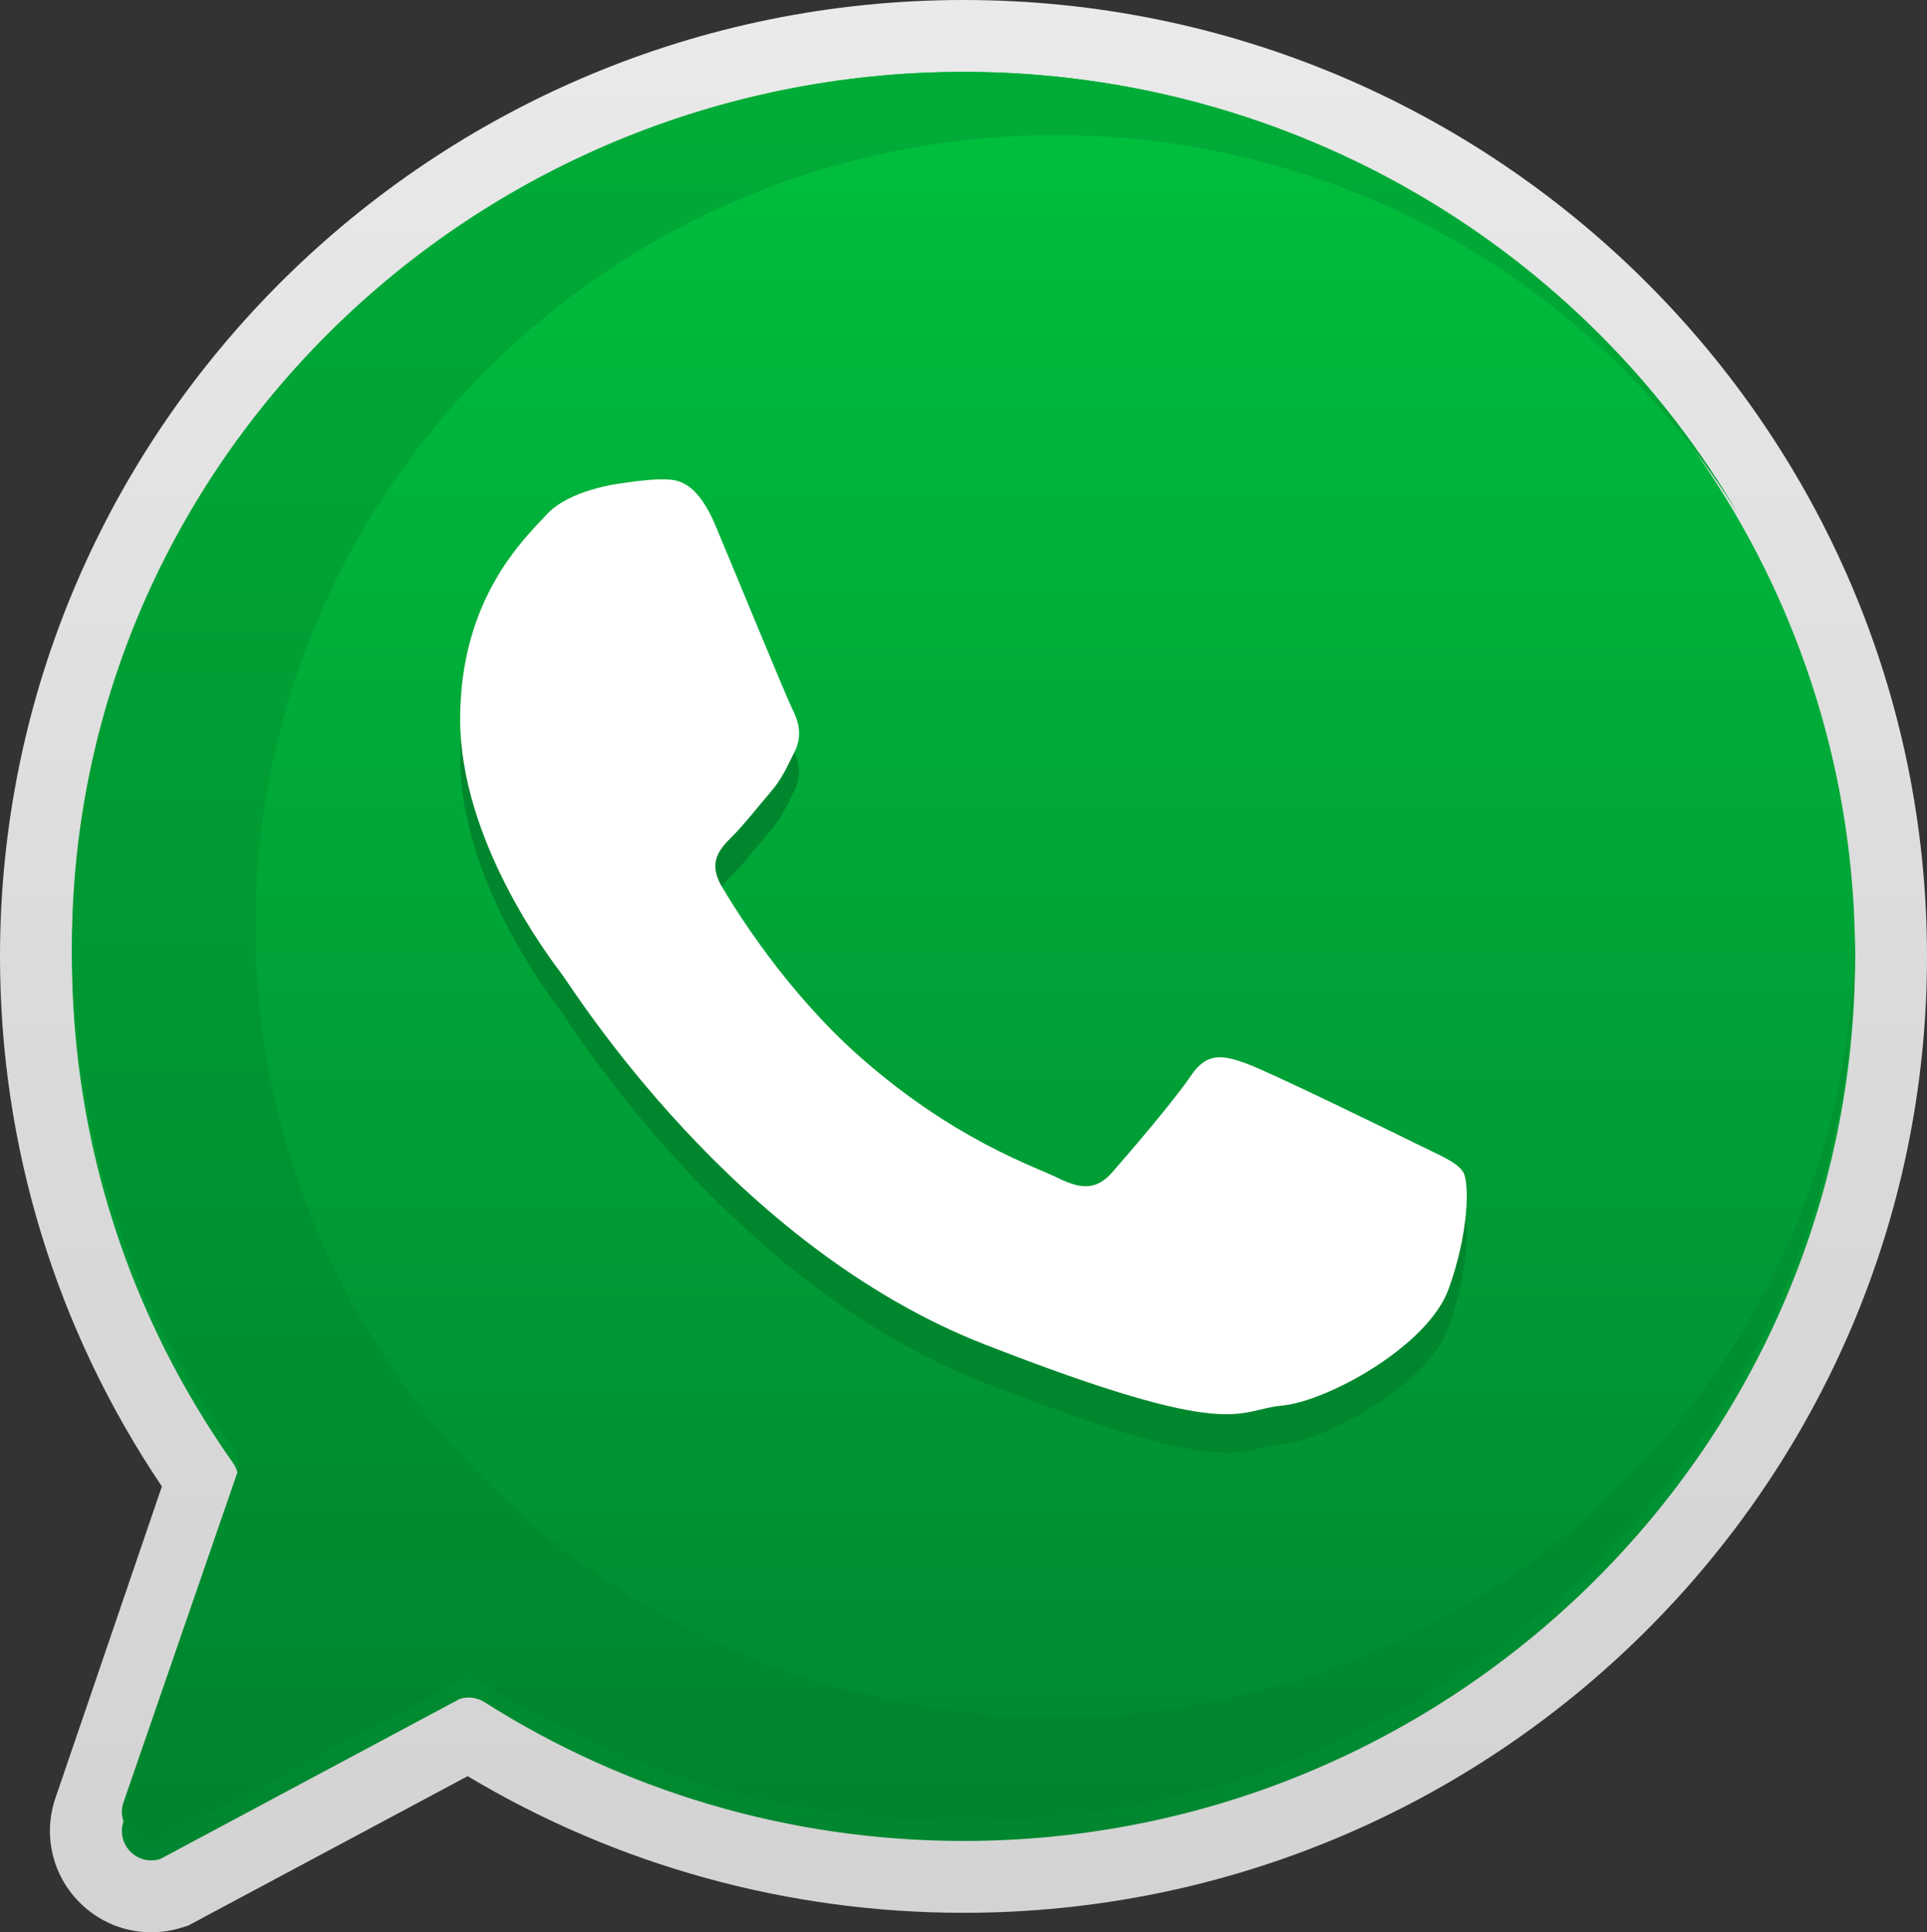 <?xml version="1.0" encoding="UTF-8"?><svg id="Capa_1" xmlns="http://www.w3.org/2000/svg" xmlns:xlink="http://www.w3.org/1999/xlink" viewBox="0 0 500 501.48"><rect x="0" y="0" width="500" height="501.48" fill="#333333" stroke="none"/><defs><style>.cls-1{fill:url(#Degradado_sin_nombre_4);}.cls-1,.cls-2,.cls-3,.cls-4{fill-rule:evenodd;}.cls-2{fill:#fff;}.cls-3{fill:#00872e;}.cls-5{fill:url(#Degradado_sin_nombre_14);}.cls-4{fill:url(#Degradado_sin_nombre_13);}</style><linearGradient id="Degradado_sin_nombre_14" x1="250" y1="0" x2="250" y2="501.48" gradientUnits="userSpaceOnUse"><stop offset="0" stop-color="#eaeaea"/><stop offset=".55" stop-color="#dadada"/><stop offset="1" stop-color="#d3d3d3"/></linearGradient><linearGradient id="Degradado_sin_nombre_4" x1="250" y1="20.49" x2="250" y2="483.18" gradientUnits="userSpaceOnUse"><stop offset="0" stop-color="#00c03e"/><stop offset="1" stop-color="#008630"/></linearGradient><linearGradient id="Degradado_sin_nombre_13" x1="250" y1="20.47" x2="250" y2="478.11" gradientUnits="userSpaceOnUse"><stop offset="0" stop-color="#00ac38"/><stop offset="1" stop-color="#00842d"/></linearGradient></defs><path class="cls-5" d="m39.22,501.48c-6.94,0-13.68-2.76-18.72-7.9-6.99-7.12-9.34-17.42-6.14-26.87l27.64-80.94C14.51,344.93,0,297.49,0,248.22,0,111.35,112.15,0,250.01,0s249.99,111.35,249.99,248.22-112.14,248.2-249.99,248.2c-45.51,0-89.85-12.24-128.67-35.46l-72.46,38.75-1.63.52c-2.65.84-5.35,1.25-8.02,1.25Z"/><path class="cls-1" d="m250.01,18.65C122.41,18.65,18.66,121.62,18.66,248.22c0,48.81,15.46,94.14,41.77,131.41,1.42,2.01,1.82,4.57,1.03,6.9l-29.42,86.17c-2.01,5.94,3.58,11.65,9.56,9.75l77.7-41.55c2.17-.69,4.51-.36,6.43.86,35.9,22.77,78.55,36.01,124.28,36.01,127.54,0,231.33-102.97,231.33-229.54S377.55,18.65,250.01,18.65h0Z"/><path class="cls-4" d="m273.82,445.6c-114.61,0-207.53-91.9-207.53-205.26S159.21,35.07,273.82,35.07c75.12,0,140.91,39.48,177.34,98.6-39.84-68.64-115.08-115.01-201.14-115.01C122.41,18.65,18.66,120.5,18.66,245.72c0,48.27,15.46,93.11,41.77,129.98,1.42,1.99,1.82,4.52,1.03,6.83l-29.42,85.23c-2.01,5.88,3.58,11.52,9.56,9.64l77.7-41.1c2.17-.68,4.51-.36,6.43.85,35.9,22.53,78.55,35.62,124.28,35.62,127.54,0,231.33-101.85,231.33-227.04,0-.89-.02-1.78-.03-2.68-1.47,112.11-93.79,202.56-207.49,202.56Z"/><path class="cls-3" d="m379.67,314.22c-1.62-2.66-5.91-4.26-12.31-7.45-6.43-3.18-38.04-18.62-43.92-20.74-5.88-2.12-10.2-3.19-14.46,3.18-4.29,6.38-16.61,20.75-20.37,25-3.74,4.26-7.48,4.78-13.91,1.59-6.44-3.18-27.15-9.94-51.69-31.63-19.09-16.93-31.99-37.78-35.76-44.16-3.73-6.37-.37-9.82,2.81-13,2.9-2.87,6.44-7.45,9.65-11.16,3.22-3.74,4.29-6.41,6.43-10.67,2.14-4.26,1.08-7.97-.55-11.16-1.59-3.18-14.46-34.56-19.82-47.34-5.33-12.74-10.69-12.27-14.46-12.27s-10.67,1.11-10.67,1.11c0,0-12.88,1.59-18.76,7.97-5.88,6.37-22.48,21.81-22.48,53.16s23.01,61.71,26.22,65.94c3.22,4.26,44.44,70.75,109.78,96.28,65.34,25.52,65.34,17.01,77.12,15.93,11.76-1.04,38.01-15.41,43.37-30.31,5.36-14.89,5.36-27.67,3.77-30.31h0Z"/><path class="cls-2" d="m379.67,304.22c-1.62-2.66-5.91-4.26-12.31-7.45-6.43-3.18-38.04-18.62-43.92-20.74-5.88-2.12-10.2-3.19-14.46,3.18-4.29,6.38-16.61,20.75-20.37,25-3.74,4.26-7.48,4.78-13.91,1.59-6.44-3.18-27.15-9.94-51.69-31.63-19.09-16.93-31.99-37.78-35.76-44.16-3.73-6.37-.37-9.82,2.81-13,2.9-2.87,6.44-7.45,9.65-11.16,3.22-3.74,4.29-6.41,6.43-10.67,2.14-4.26,1.08-7.97-.55-11.16-1.59-3.18-14.46-34.56-19.82-47.34-5.33-12.74-10.69-12.27-14.46-12.27s-10.67,1.11-10.67,1.11c0,0-12.88,1.59-18.76,7.97-5.88,6.37-22.48,21.81-22.48,53.16s23.01,61.71,26.22,65.94c3.22,4.26,44.44,70.75,109.78,96.28,65.34,25.52,65.34,17.01,77.12,15.93,11.76-1.04,38.01-15.41,43.37-30.31,5.36-14.89,5.36-27.67,3.77-30.31h0Z"/></svg>